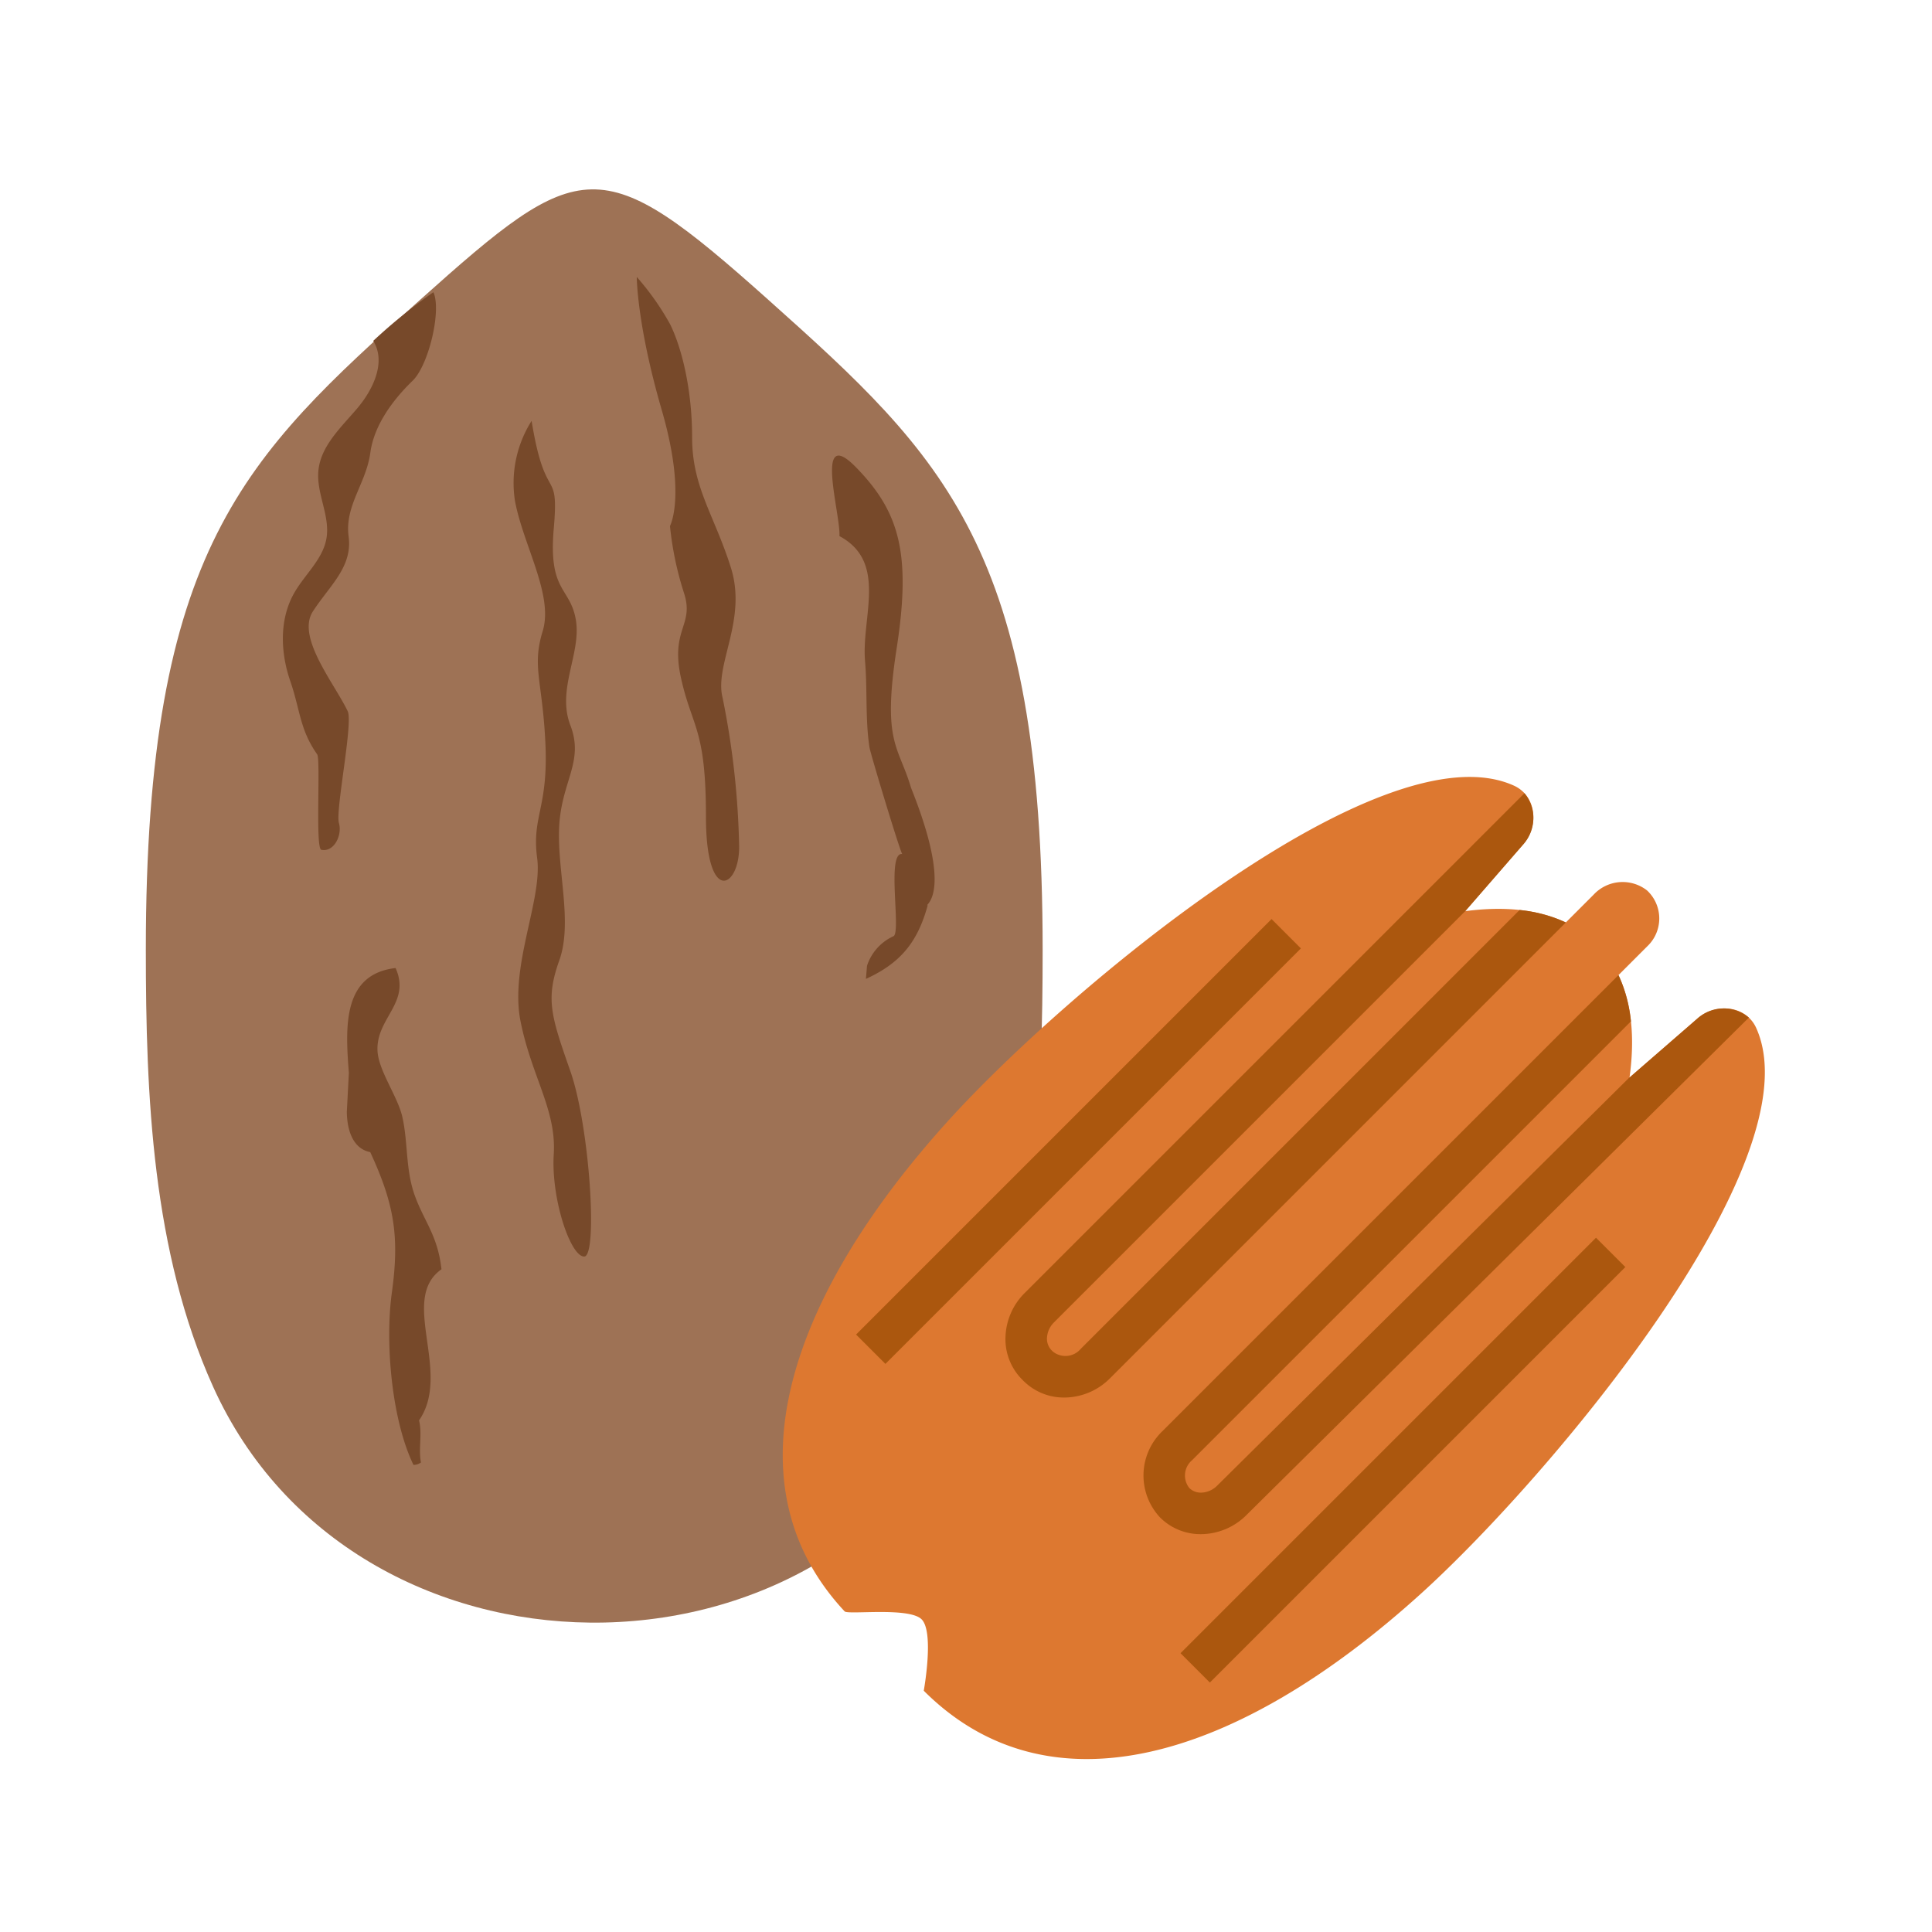 <svg id="color" height="512" viewBox="0 0 256 256" width="512" xmlns="http://www.w3.org/2000/svg"><path d="m78.183 215.005c-20.377-.199-40.65-10.644-49.952-31.273-8.062-17.877-8.908-38.545-8.908-57.851.001-53.16 13.079-65.326 36.288-86.102 21.401-19.159 23.905-19.987 46.22-.032 23.232 20.773 36.324 32.959 36.325 86.135 0 19.305-.846 39.972-8.907 57.851-9.503 21.074-30.339 31.476-51.066 31.273z" fill="#9e7255"/><g fill="#77492a"><path d="m49.457 45.166c1.743 2.799-.01 6.464-2.148 8.975s-4.823 4.971-5.124 8.255c-.276 3.012 1.588 5.97 1.071 8.95-.485 2.793-2.897 4.792-4.291 7.26-1.97 3.486-1.81 7.859-.501 11.642s1.249 6.431 3.561 9.7c.484.686-.27 12.471.55 12.65 1.67.363 2.807-1.917 2.332-3.558s1.903-13.255 1.167-14.798c-1.754-3.681-6.833-9.795-4.62-13.219 2.213-3.426 5.279-5.884 4.74-9.926-.546-4.096 2.322-7.017 2.877-11.111.491-3.633 2.968-6.988 5.604-9.537 2.132-2.062 3.855-9.335 2.75-11.733a72.7 72.7 0 0 0 -7.968 6.45z"/><path d="m70.441 55.766a15.386 15.386 0 0 0 -2.2 10.633c1.1 5.867 5.134 12.467 3.667 17.234s0 6.6.367 15.033-1.833 9.533-1.1 15.033-3.666 14.301-2.2 21.634 4.767 11.734 4.4 17.6 2.2 13.566 4.033 13.566.734-17.233-1.833-24.566-3.3-9.534-1.467-14.667-.367-12.101 0-17.967 3.3-8.434 1.467-13.2 1.466-9.533.733-13.933-3.666-3.667-2.933-12.1-1.1-2.933-2.934-14.3z"/><path d="m84.375 36.699s0 6.233 3.3 17.6 1.1 15.4 1.1 15.4a42.746 42.746 0 0 0 1.833 8.8c1.467 4.4-1.833 4.767-.366 11.367s3.3 6.6 3.3 18.333 4.4 9.533 4.4 4.033a108.989 108.989 0 0 0 -2.2-19.8c-1.1-4.4 3.3-10.266 1.1-17.233s-5.133-10.633-5.133-17.233-1.466-12.101-2.933-15.034a35.462 35.462 0 0 0 -4.4-6.233z"/><path d="m46.226 142.175c-.458-6.007-.897-13.087 6.192-13.906 2.054 4.606-2.571 6.599-2.399 10.929.105 2.642 2.675 6.061 3.294 8.8.778 3.449.4 6.993 1.668 10.47 1.255 3.44 3.019 5.243 3.517 9.72-5.659 3.974 1.434 13.642-2.972 20.02.448 1.788-.103 3.774.256 5.577a1.697 1.697 0 0 1 -.994.321c-2.905-5.997-3.778-16.22-2.869-22.794 1.023-7.386.365-11.694-2.863-18.652-2.138-.411-3.062-2.628-3.1-5.33z"/><path d="m114.739 129.71c4.535-2.081 6.827-4.798 8.185-9.743-.594-.057 3.608-1.069-2.206-15.575-1.631-5.579-3.854-5.898-1.905-18.488s.349-18.081-5.344-23.939-2.077 6.085-2.238 9.072c6.421 3.441 2.893 10.713 3.392 16.562.322 3.784.02 7.643.582 11.408.132.87 4.146 14.126 4.352 14.156-2.13-.315-.118 10.36-1.162 10.887a6.529 6.529 0 0 0 -3.513 3.926z"/></g><path d="m224.829 135.038-8.91 7.74c.737-5.279.279-9.897-1.462-13.572l3.801-3.802a5.072 5.072 0 0 0 -.02-7.42 5.25 5.25 0 0 0 -7.083.572l-3.675 3.674c-3.619-1.713-8.153-2.184-13.332-1.495l7.613-8.762c2.281-2.624 1.755-6.556-1.168-7.877-17.567-7.939-59.495 27.341-74.951 44.41-21.777 24.049-29.179 48.451-13.723 65.01.446.477 8.541-.606 10.2 1.053 1.7 1.7.285 9.462.285 9.462 16.567 16.567 41.412 9.295 65.891-12.872 17.069-15.456 52.349-57.384 44.41-74.951-1.321-2.922-5.252-3.448-7.877-1.168z" fill="#dd7830"/><path d="m201.355 120.577-58.156 58.157a2.65 2.65 0 0 1 -3.692.351l-.181-.181a2.18 2.18 0 0 1 -.594-1.649 3.114 3.114 0 0 1 .942-2.046l54.479-54.479 7.609-8.758a5.2 5.2 0 0 0 .237-6.865l-66.214 66.214a8.594 8.594 0 0 0 -2.547 5.683 7.584 7.584 0 0 0 2.197 5.787l.18.18a7.555 7.555 0 0 0 5.408 2.209q.19 0 .382-.009a8.597 8.597 0 0 0 5.683-2.547l60.393-60.392a19.029 19.029 0 0 0 -6.125-1.653z" fill="#ab570e"/><path d="m159.507 203.272a8.588 8.588 0 0 0 5.673-2.538l66.553-65.896a5.191 5.191 0 0 0 -6.903.201l-8.91 7.74.003-.026-54.622 54.083a3.114 3.114 0 0 1 -2.046.942 2.176 2.176 0 0 1 -1.65-.594 2.652 2.652 0 0 1 .348-3.695l58.156-58.156a19.022 19.022 0 0 0 -1.652-6.126l-60.393 60.393a8.134 8.134 0 0 0 -.348 11.473 7.555 7.555 0 0 0 5.408 2.209c.127-0.0.255-.003.382-.009z" fill="#ab570e"/><path d="m104.002 148.504h77.87v5.499h-77.87z" fill="#ab570e" transform="matrix(.707 -.707 .707 .707 -65.087 145.372)"/><path d="m147.001 190.726h77.871v5.499h-77.871z" fill="#ab570e" transform="matrix(.707 -.707 .707 .707 -82.348 188.145)"/></svg>